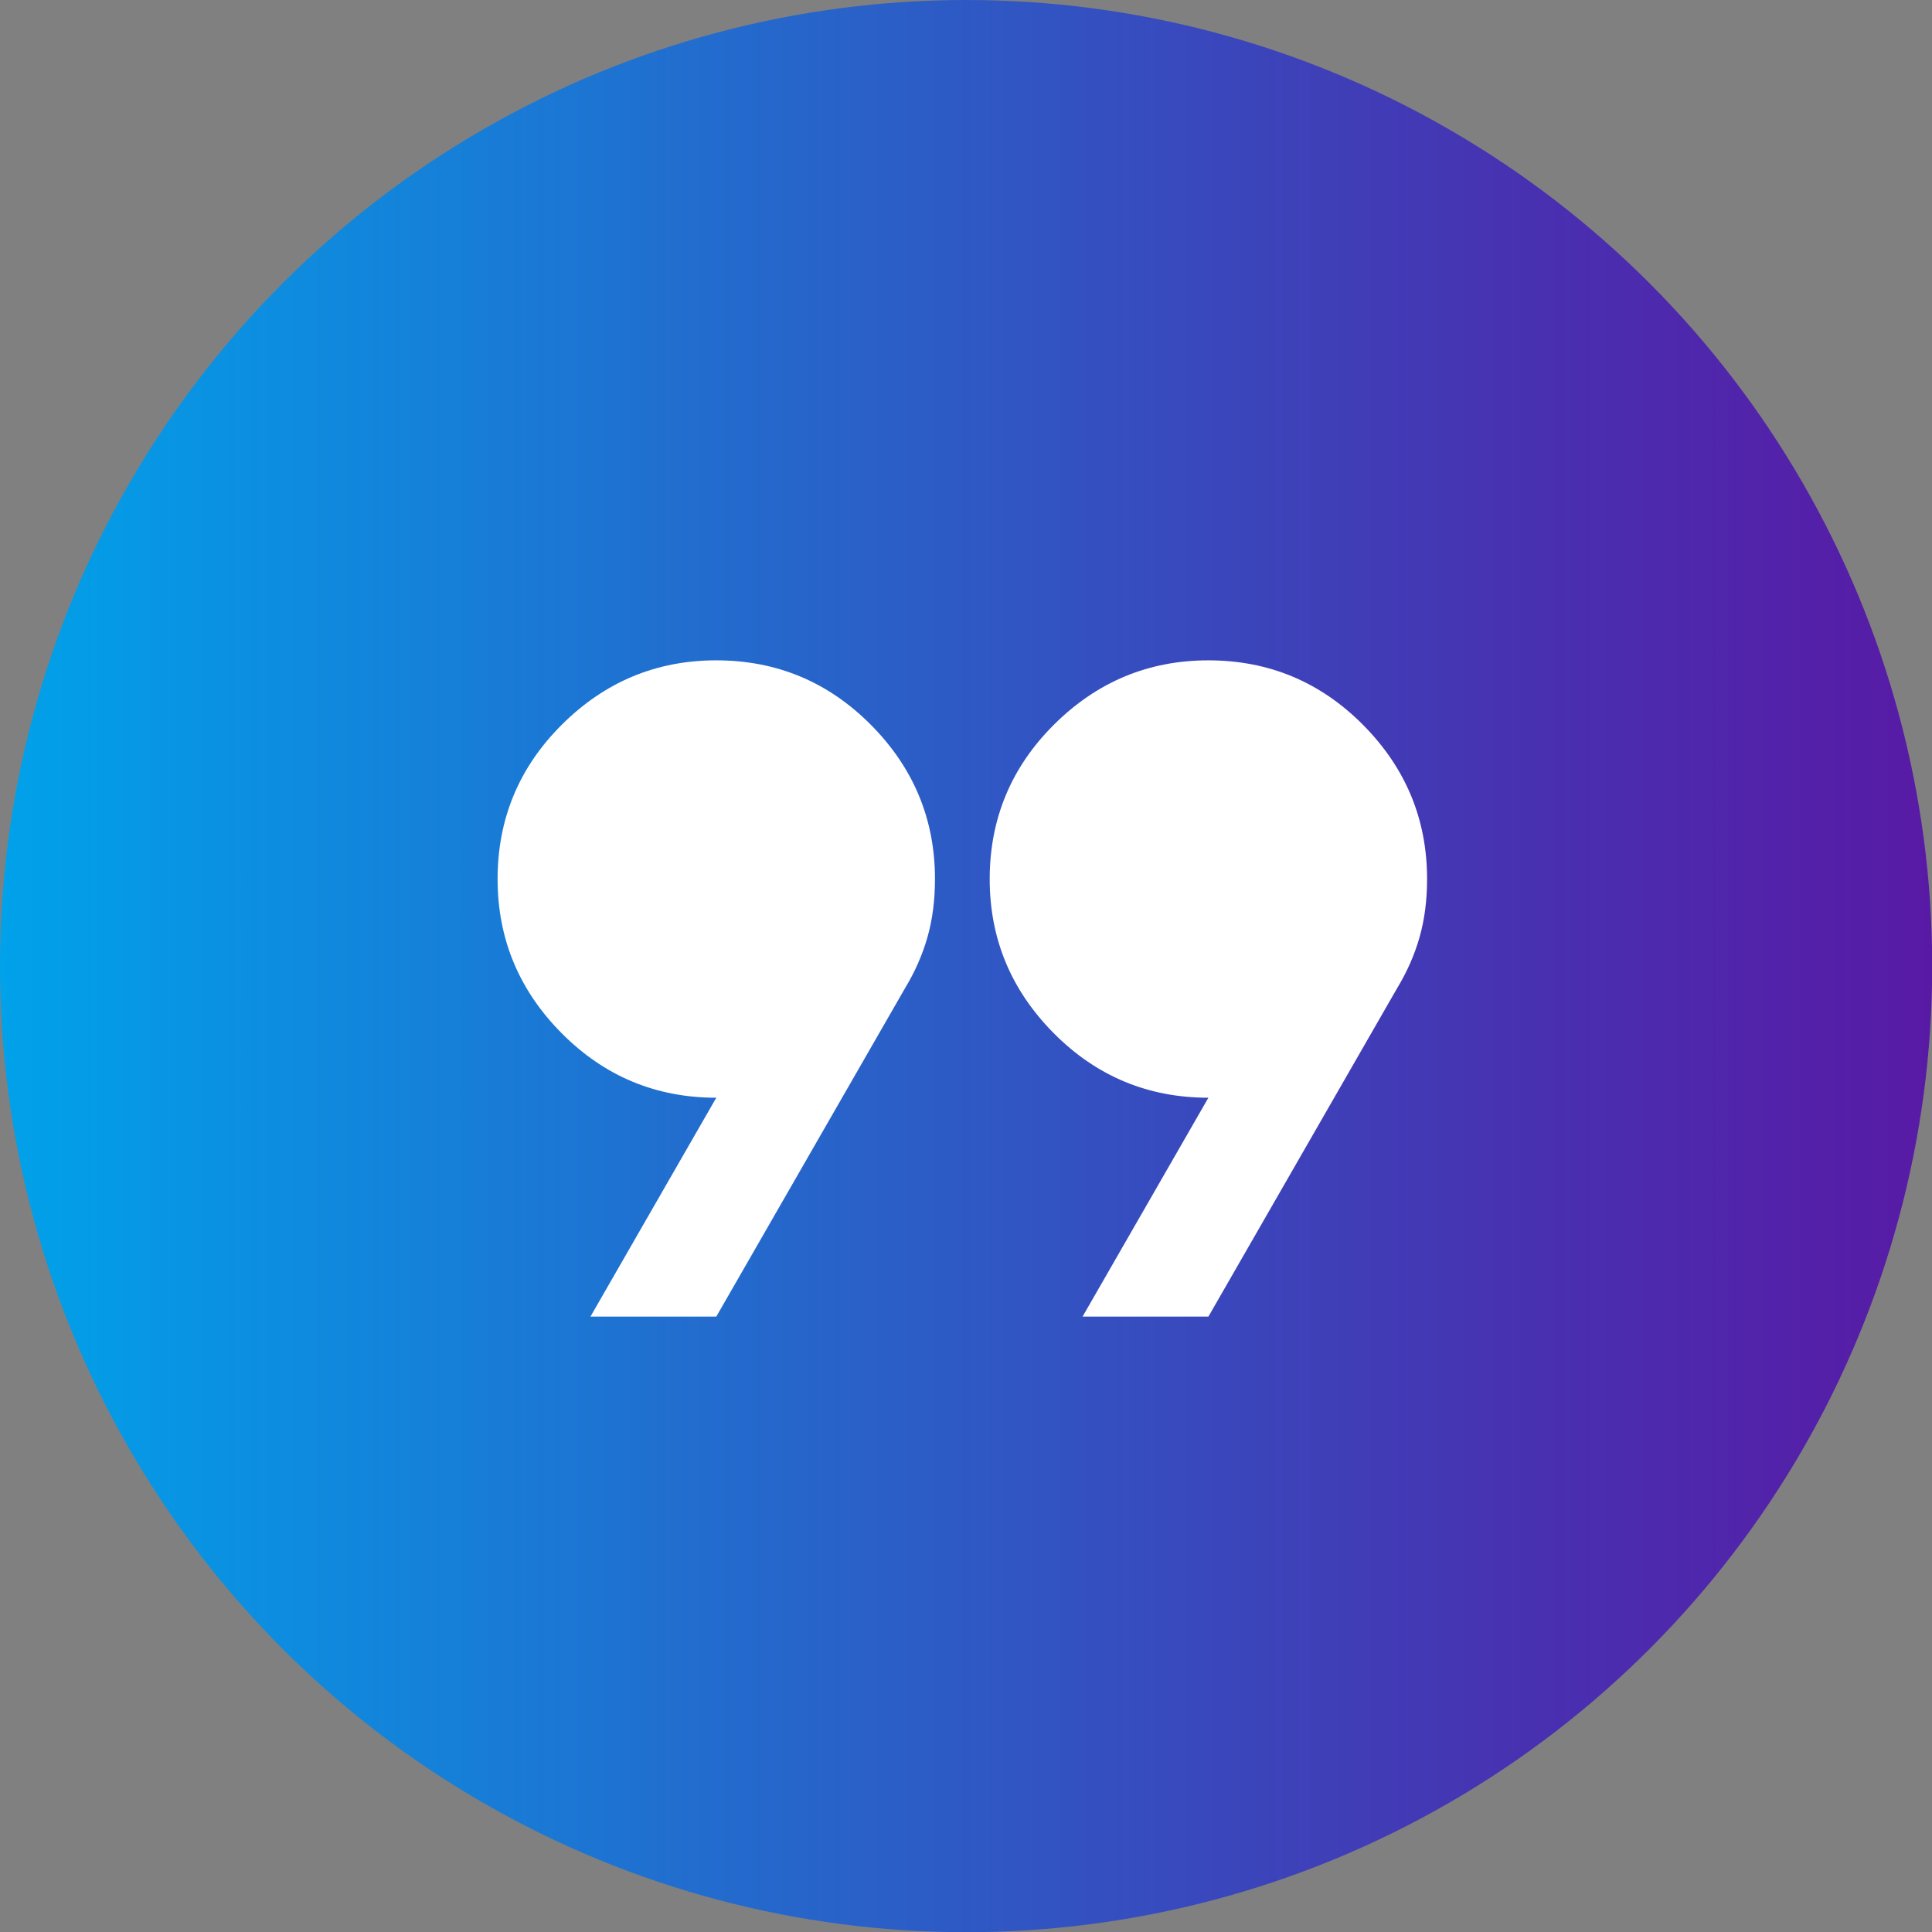 <?xml version="1.0" encoding="UTF-8"?>
<svg id="Ebene_2" data-name="Ebene 2" xmlns="http://www.w3.org/2000/svg" xmlns:xlink="http://www.w3.org/1999/xlink" viewBox="0 0 94.97 94.97">
  <rect x="0" y="0" width="94.97" height="94.97" fill="#808080" stroke="none"/>
  <defs>
    <style>
      .cls-1 {
        fill: #fff;
      }

      .cls-1, .cls-2 {
        stroke-width: 0px;
      }

      .cls-2 {
        fill: url(#Unbenannter_Verlauf_14);
      }
    </style>
    <linearGradient id="Unbenannter_Verlauf_14" data-name="Unbenannter Verlauf 14" x1="0" y1="47.49" x2="94.97" y2="47.49" gradientUnits="userSpaceOnUse">
      <stop offset="0" stop-color="#00a2ea"/>
      <stop offset=".35" stop-color="#216ecf"/>
      <stop offset=".79" stop-color="#4831b1"/>
      <stop offset="1" stop-color="#581aa5"/>
    </linearGradient>
  </defs>
  <g id="Ebene_2-2" data-name="Ebene 2">
    <circle class="cls-2" cx="47.49" cy="47.49" r="47.49"/>
    <path class="cls-1" d="m29.03,64.71l6.18-10.75c-2.96,0-5.49-1.05-7.59-3.16s-3.16-4.64-3.16-7.59,1.05-5.49,3.16-7.59,4.64-3.16,7.59-3.16,5.49,1.05,7.59,3.16,3.16,4.64,3.16,7.59c0,1.03-.12,1.98-.37,2.86s-.62,1.71-1.11,2.52l-9.27,16.13h-6.18Zm24.19,0l6.18-10.75c-2.96,0-5.49-1.05-7.59-3.16s-3.16-4.64-3.16-7.59,1.05-5.49,3.16-7.59,4.64-3.16,7.59-3.16,5.49,1.05,7.59,3.16,3.16,4.64,3.16,7.59c0,1.03-.12,1.98-.37,2.86s-.62,1.71-1.11,2.52l-9.27,16.13h-6.18Z"/>
  </g>
</svg>